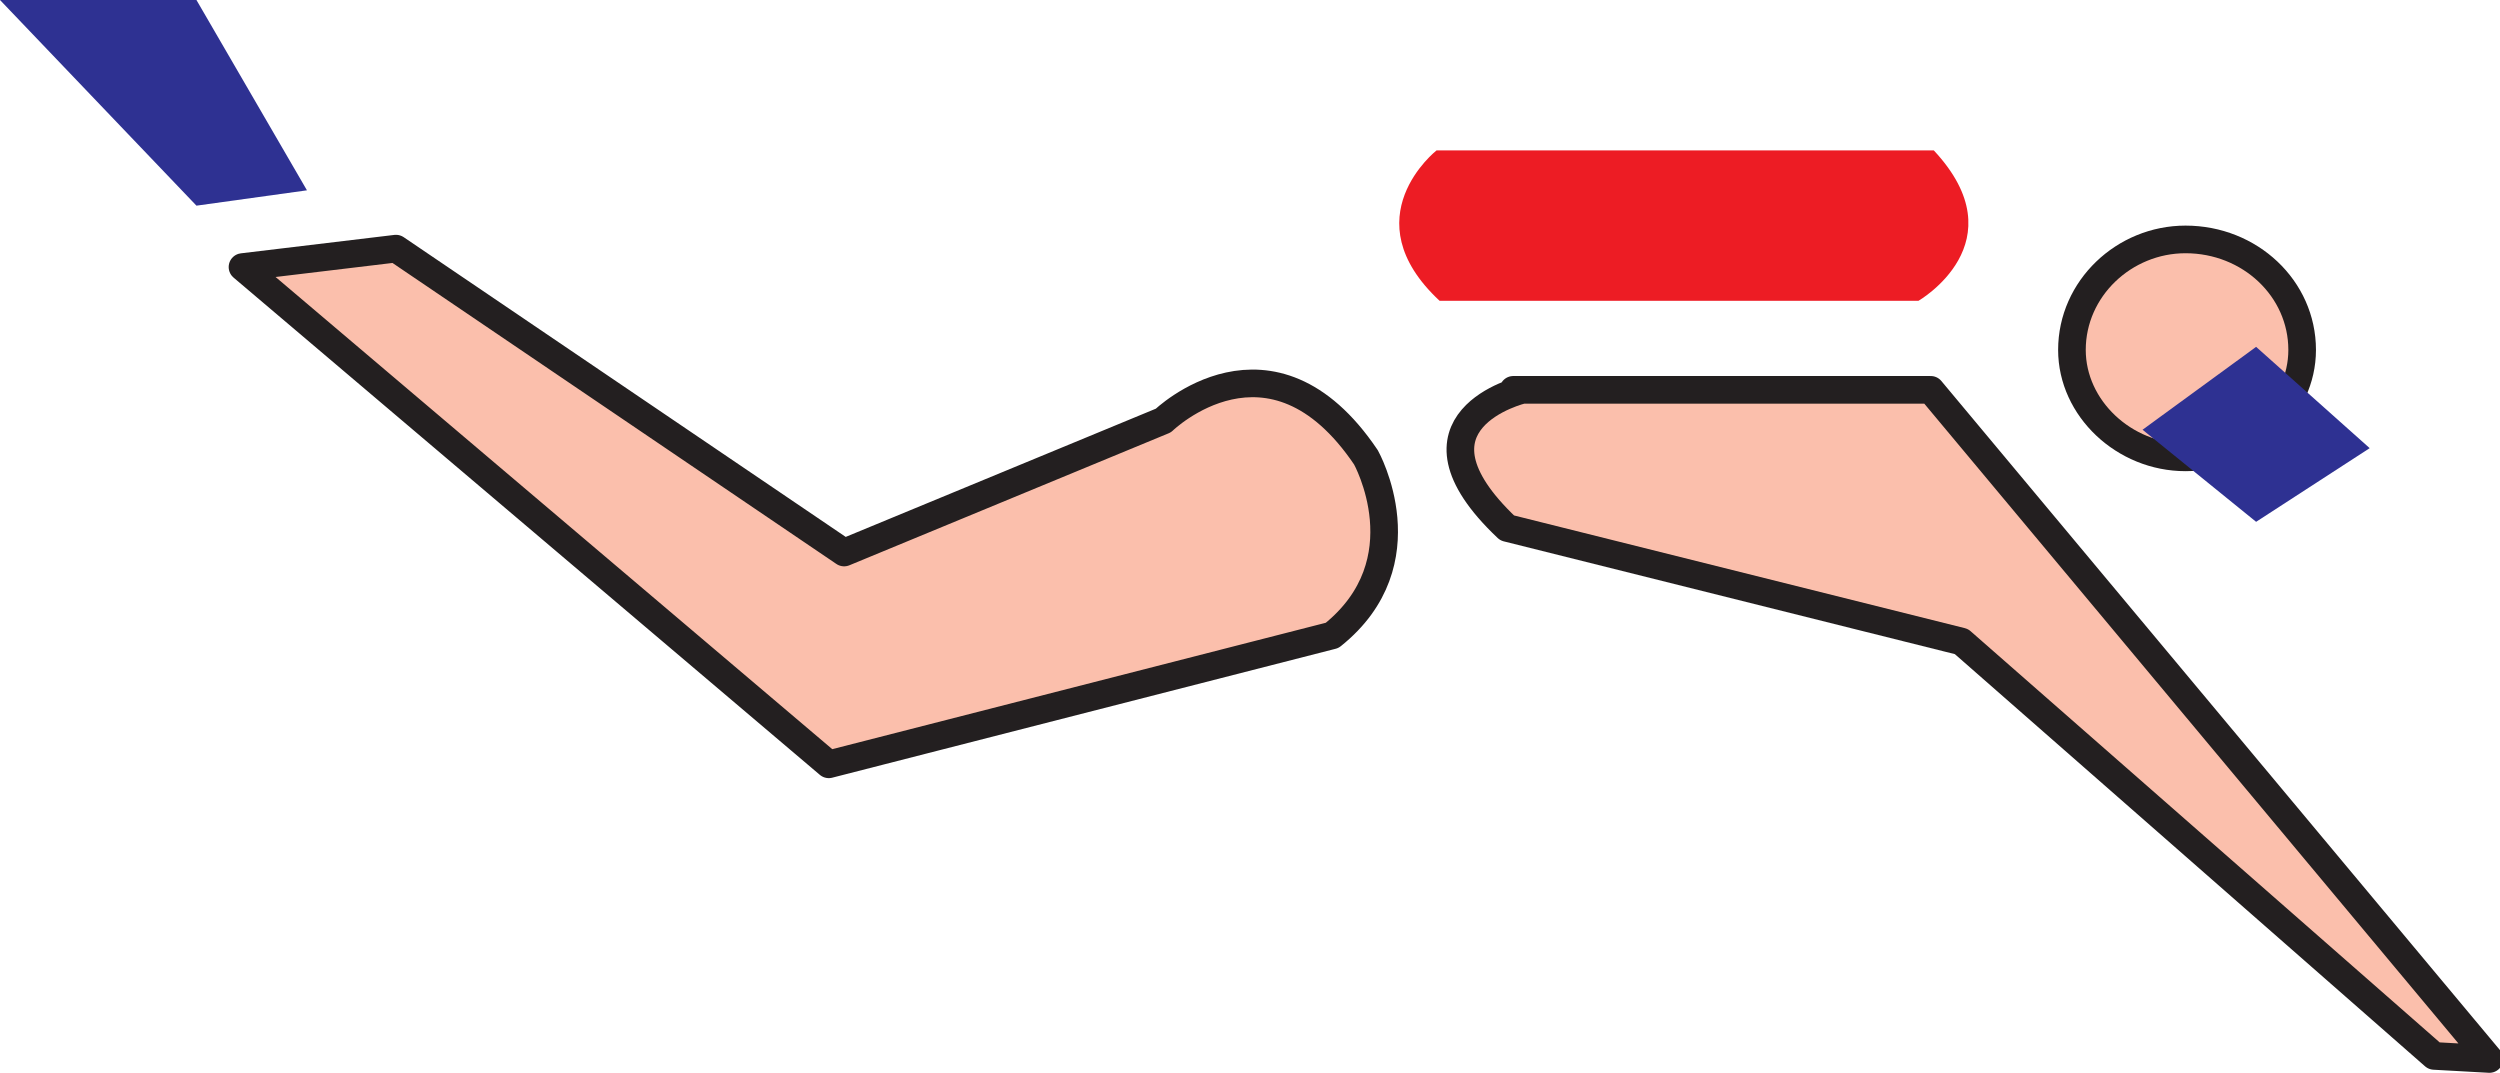 <svg xmlns="http://www.w3.org/2000/svg" width="610.841" height="262.12"><path fill="#2e3192" fill-rule="evenodd" d="M0 0h48l27 46.5-27 3.75L0 0"/><path fill="#fbbfac" fill-rule="evenodd" d="m325.5 155.25-123 31.5L59.25 65.25l37.5-4.5L206.25 135l78-32.25s26.25-25.5 49.5 9c0 0 14.25 25.5-8.25 43.5"/><path fill="none" stroke="#231f20" stroke-linecap="round" stroke-linejoin="round" stroke-miterlimit="10" stroke-width="6.75" d="m325.5 155.25-123 31.5L59.25 65.25l37.5-4.5L206.25 135l78-32.25s26.25-25.5 49.5 9c0 0 14.25 25.5-8.25 43.5zm0 0"/><path fill="#fbbfac" fill-rule="evenodd" stroke="#231f20" stroke-linecap="round" stroke-linejoin="round" stroke-miterlimit="10" stroke-width="6.75" d="M372 95.25s-31.5 7.5-3.75 33.75l111 27.75L594.75 258l13.5.75-136.5-163.5h-102"/><path fill="#ed1c24" fill-rule="evenodd" d="M351.75 73.5h117s24.75-14.25 3.75-36.75H351s-21 16.5.75 36.75"/><path fill="#fbbfac" fill-rule="evenodd" d="M534 111.75c15.75 0 28.5-12 28.5-26.25 0-15-12.75-27-28.5-27-15 0-27.75 12-27.75 27 0 14.25 12.75 26.25 27.75 26.25"/><path fill="none" stroke="#231f20" stroke-linecap="round" stroke-linejoin="round" stroke-miterlimit="10" stroke-width="6.75" d="M534 111.75c15.75 0 28.5-12 28.5-26.25 0-15-12.75-27-28.5-27-15 0-27.75 12-27.75 27 0 14.25 12.75 26.25 27.75 26.25zm0 0"/><path fill="#2e3192" fill-rule="evenodd" d="M551.25 84.75 579 109.5l-27.75 18L523.5 105l27.75-20.25"/></svg>
